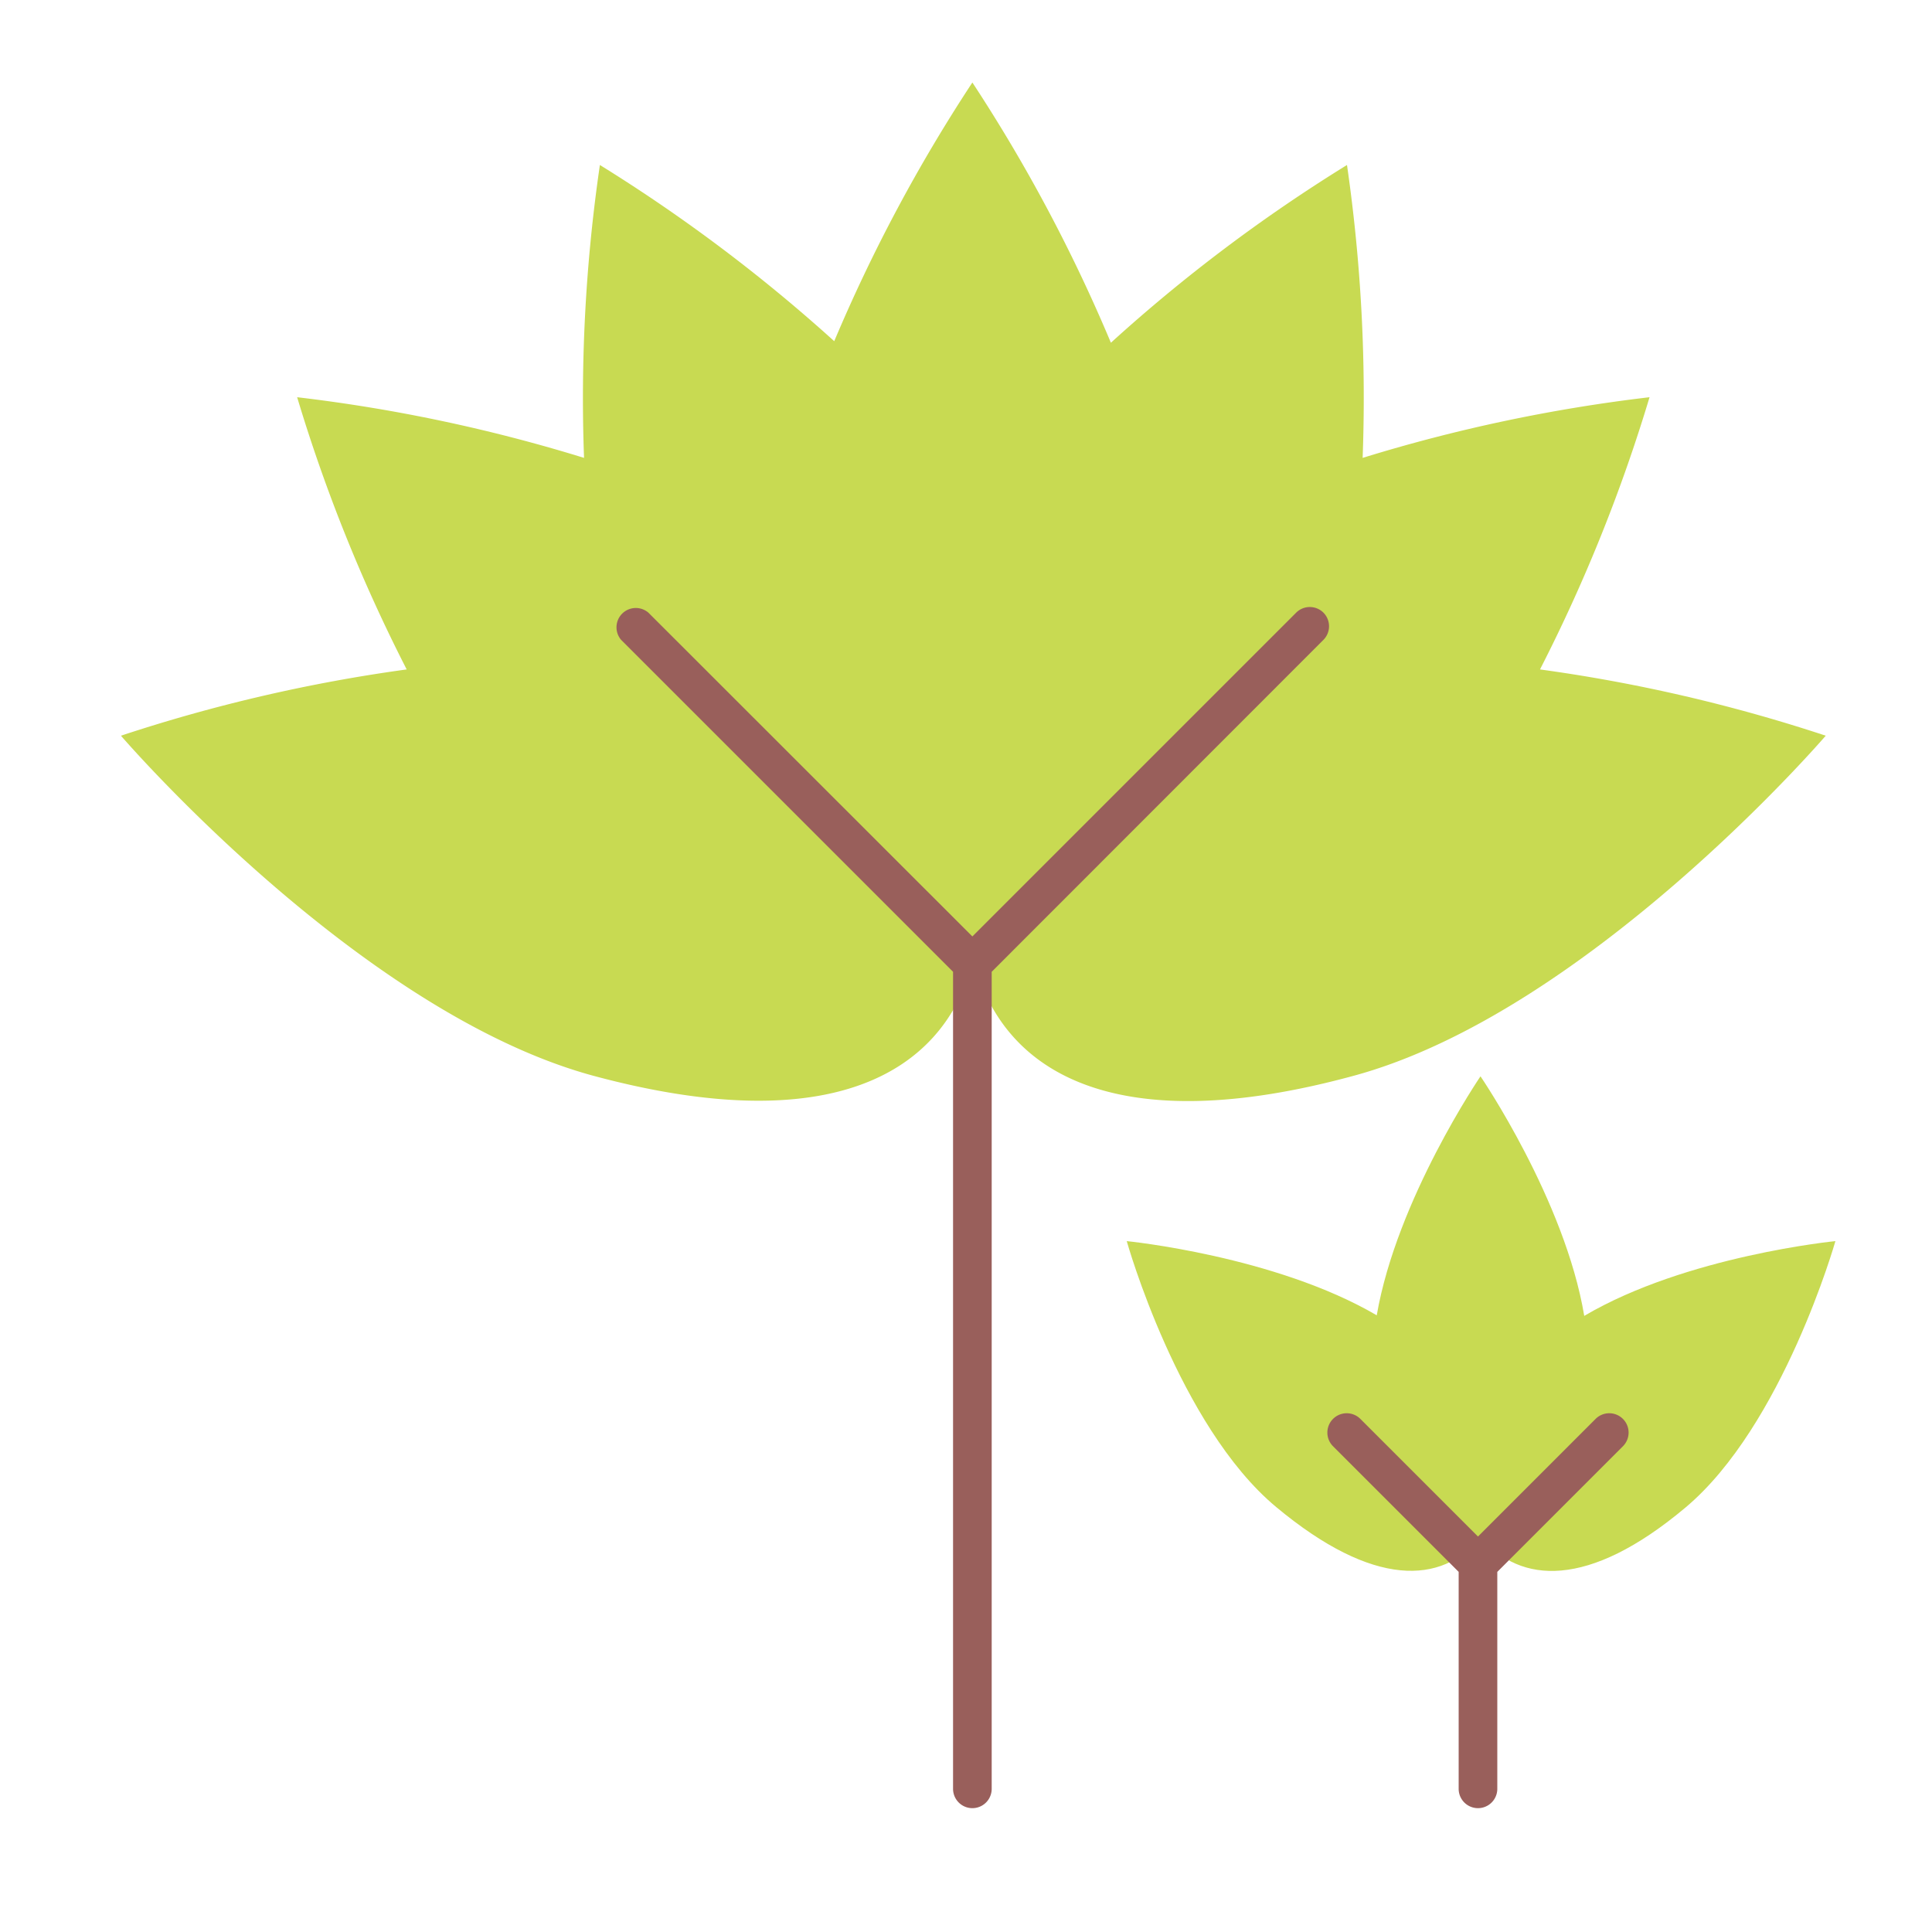 <?xml version="1.0" ?><!-- Скачано с сайта svg4.ru / Downloaded from svg4.ru -->
<svg width="800px" height="800px" viewBox="0 0 100 100" data-name="Layer 1" id="Layer_1" xmlns="http://www.w3.org/2000/svg"><defs><style>.cls-1{fill:#c8da52;}.cls-2{fill:#995f5b;}</style></defs><title/><path class="cls-1" d="M70,55.7C82.15,52.44,94.5,38.08,94.5,38.08a82.92,82.92,0,0,0-14.79-3.43,83.93,83.93,0,0,0,5.67-14.09A83.2,83.2,0,0,0,70.53,23.7a84,84,0,0,0-.81-15.16,83,83,0,0,0-12.22,9.2A83.08,83.08,0,0,0,50.33,4.27a83,83,0,0,0-7.15,13.39A84,84,0,0,0,31.05,8.54a83.47,83.47,0,0,0-.82,15.16,83.2,83.2,0,0,0-14.85-3.14,83.93,83.93,0,0,0,5.67,14.09A82.92,82.92,0,0,0,6.26,38.08S18.61,52.44,30.78,55.7s18-.12,19.55-5.82h.11C52,55.58,57.82,59,70,55.7Z"/><path class="cls-1" d="M82,68.11c-1-6-5.37-12.4-5.37-12.4s-4.33,6.35-5.37,12.37C66,65,58.32,64.24,58.32,64.24S61,73.79,66.05,78,74.63,82,76.62,79.59h.06c2,2.37,5.51,2.68,10.56-1.56S95,64.24,95,64.24,87.27,65,82,68.11Z"/><path class="cls-2" d="M68.5,31.71a1,1,0,0,0-1.41,0L50.33,48.47,33.56,31.71a1,1,0,0,0-1.41,1.41L49.33,50.3V92.59a1,1,0,0,0,2,0V50.3L68.5,33.12A1,1,0,0,0,68.5,31.71Z"/><path class="cls-2" d="M84,73.44a1,1,0,0,0-1.41,0l-6.09,6.09-6.09-6.09a1,1,0,0,0-1.41,0,1,1,0,0,0,0,1.42l6.5,6.5V92.59a1,1,0,0,0,2,0V81.36l6.5-6.5A1,1,0,0,0,84,73.44Z"/></svg>